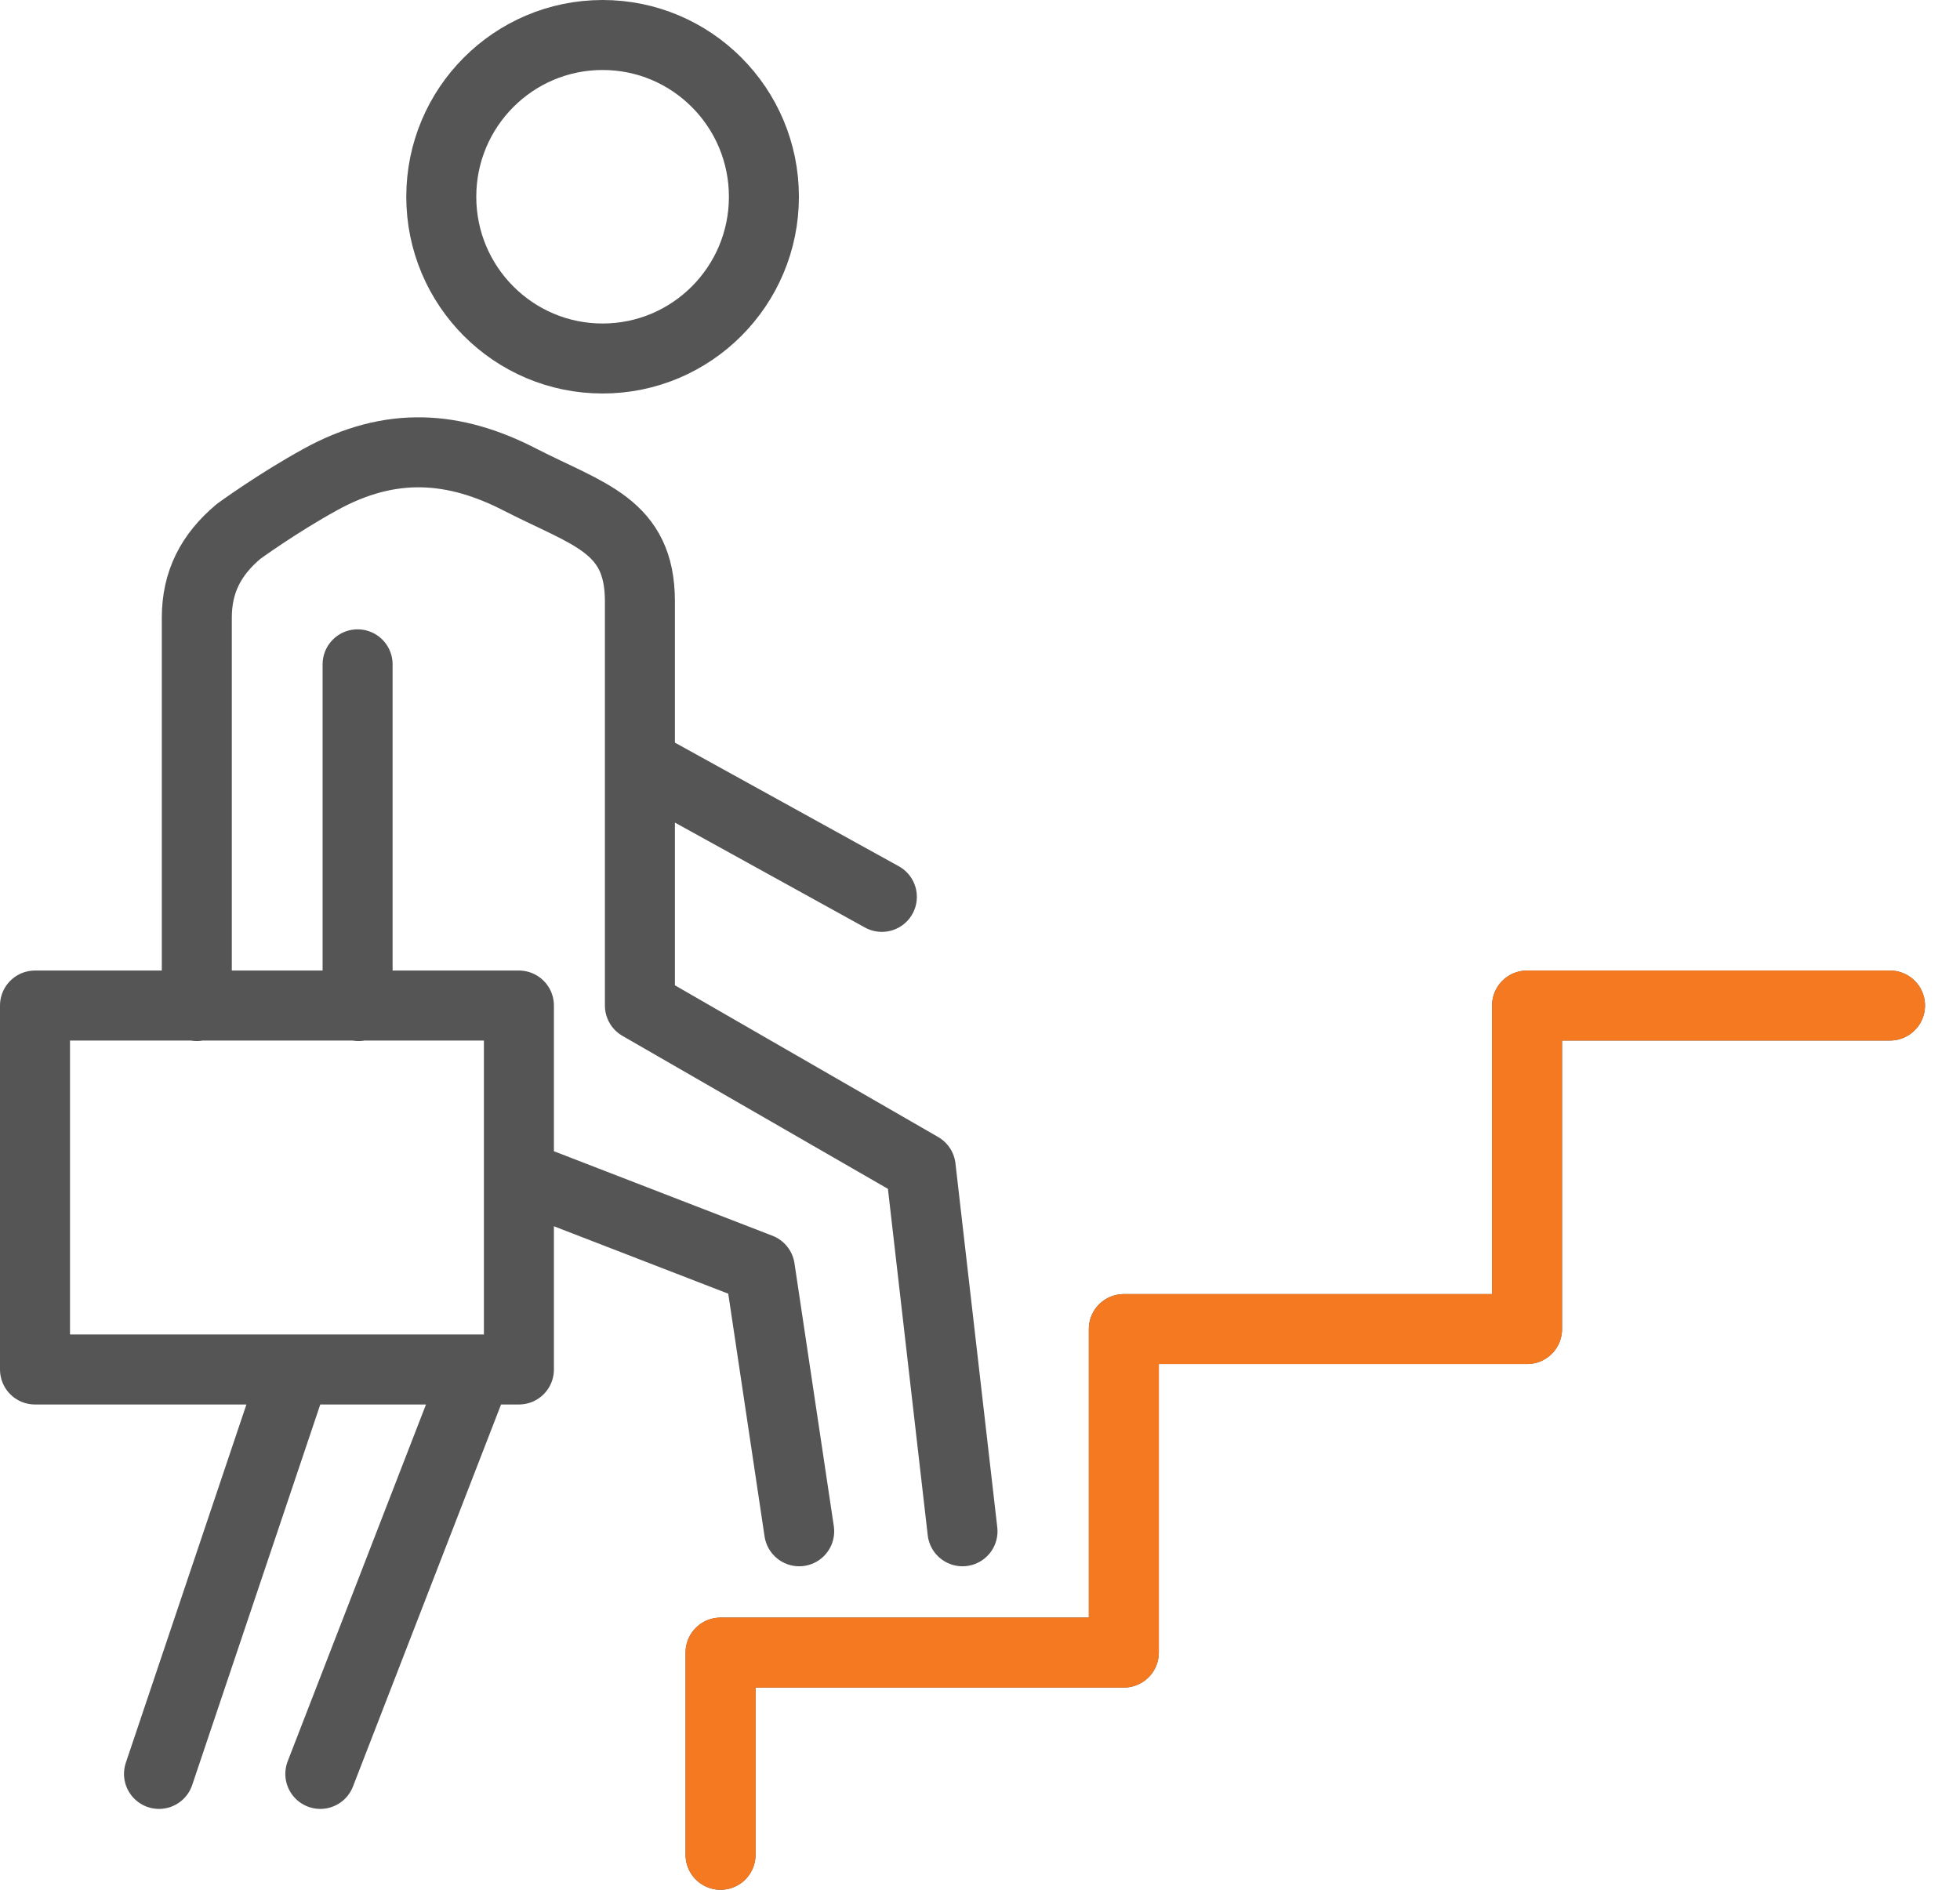 <svg width="56" height="54" viewBox="0 0 56 54" fill="none" xmlns="http://www.w3.org/2000/svg">
<path d="M8.432 39.133L4.543 50.689M18.369 21.858L25.196 25.628M20.587 53V47.222H32.109V37.978H43.63V28.733H54M9.152 50.689L13.631 39.133M27.5 43.756L26.305 33.356L18.283 28.733V17.178C18.283 15.011 16.814 14.708 14.869 13.711C12.997 12.743 11.168 12.585 9.137 13.711C7.927 14.376 6.818 15.184 6.818 15.184C6.026 15.849 5.623 16.629 5.623 17.654V28.748M14.841 33.587L21.71 36.244L22.834 43.756M10.217 18.983V28.04C10.217 28.271 10.232 28.517 10.246 28.748M1 28.733H14.826V39.133H1V28.733ZM21.826 5.622C21.826 8.175 19.762 10.244 17.217 10.244C14.672 10.244 12.608 8.175 12.608 5.622C12.608 3.069 14.672 1 17.217 1C19.762 1 21.826 3.069 21.826 5.622Z" stroke="#555555" stroke-width="2" stroke-miterlimit="10" stroke-linecap="round" stroke-linejoin="round"/>
<path d="M20.588 53V47.222H32.11V37.978H43.631V28.733H54.001" stroke="#F47920" stroke-width="2" stroke-miterlimit="10" stroke-linecap="round" stroke-linejoin="round"/>
</svg>
